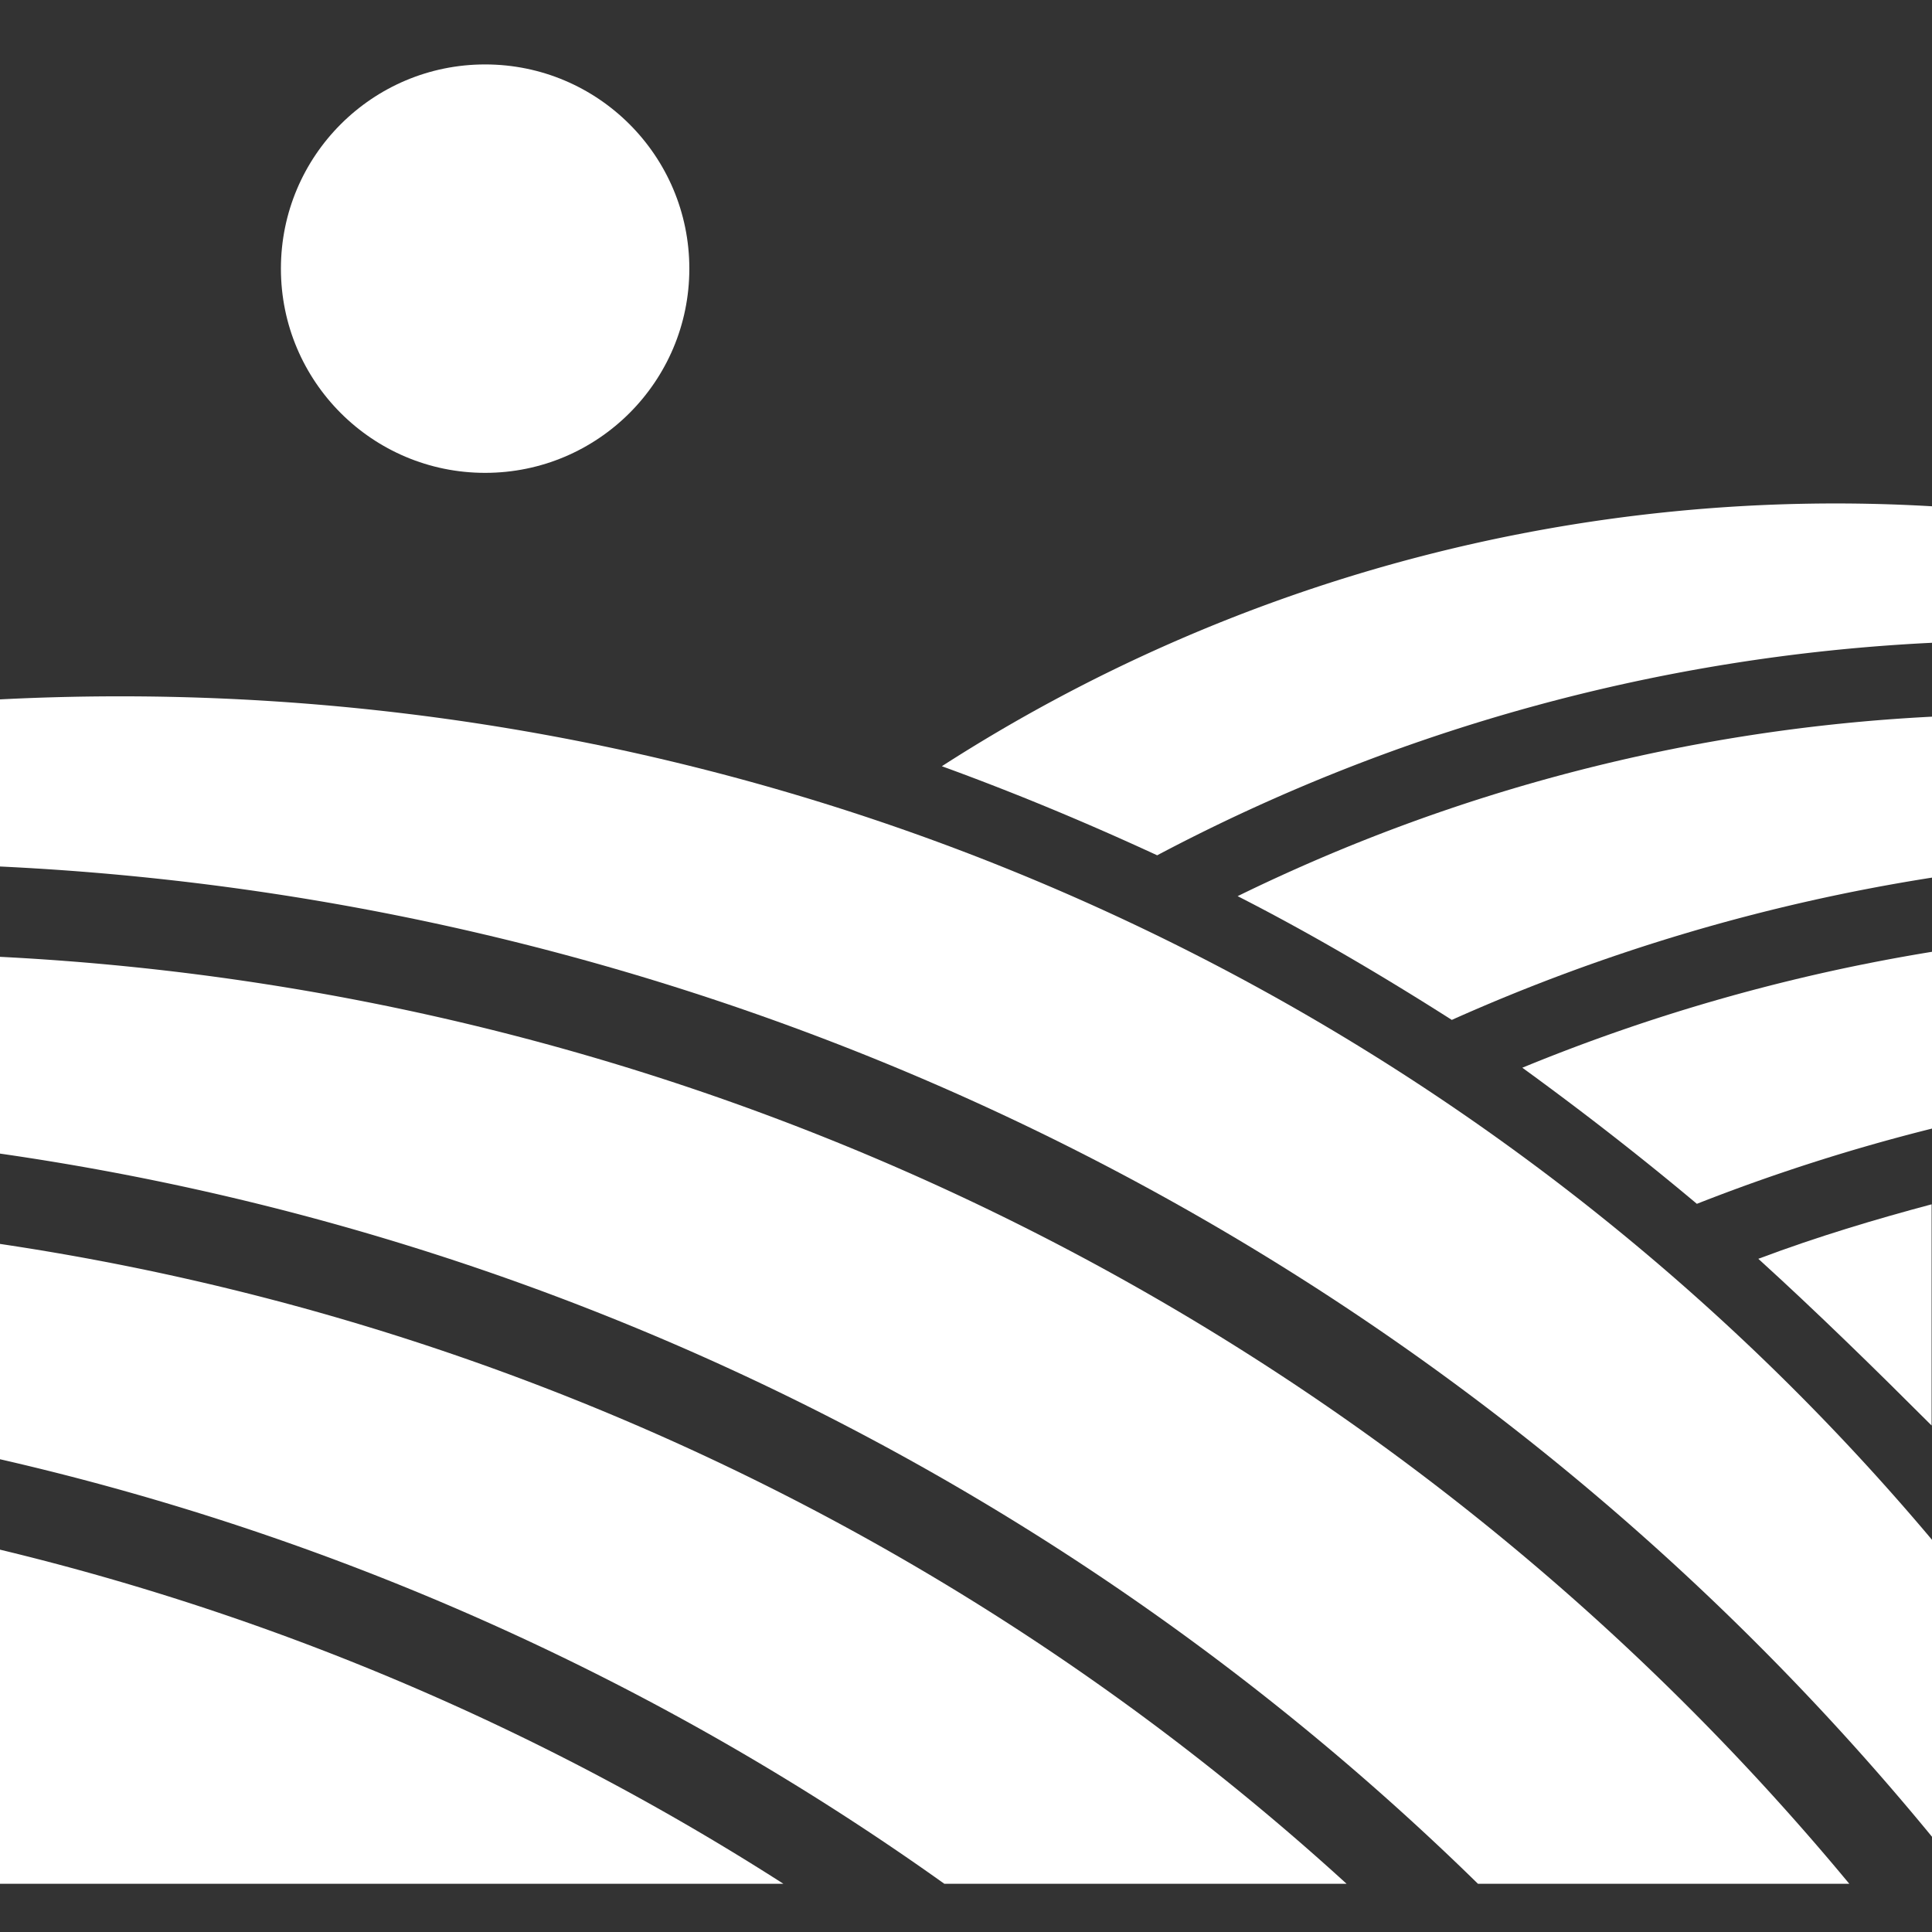<?xml version="1.0" encoding="UTF-8"?>
<svg xmlns="http://www.w3.org/2000/svg" width="20" height="20" viewBox="0 0 20 20">
  <rect x="0" y="0" width="20" height="20" fill="#333333" stroke="none"/>
  <g id="Group_4987" data-name="Group 4987" transform="translate(0)">
    <rect id="Rectangle_2036" data-name="Rectangle 2036" width="20" height="20" transform="translate(0)" fill="rgba(255,255,255,0)"></rect>
    <g id="Laag_2" data-name="Laag 2" transform="translate(0 0.667)">
      <g id="Layer_1" data-name="Layer 1" transform="translate(0 0)">
        <path id="Path_217" data-name="Path 217" d="M13.94,16.154A26.47,26.47,0,0,0,0,9.53v2.229a27.354,27.354,0,0,1,9.776,4.395Z" transform="translate(0 2.68)" fill="#fff"></path>
        <path id="Path_218" data-name="Path 218" d="M0,7.21V9.247a27.457,27.457,0,0,1,15.3,7.559h3.844A26.611,26.611,0,0,0,0,7.21Z" transform="translate(0 2.028)" fill="#fff"></path>
        <path id="Path_219" data-name="Path 219" d="M0,12v3.459H8.11A26.56,26.56,0,0,0,0,12Z" transform="translate(0 3.375)" fill="#fff"></path>
        <path id="Path_220" data-name="Path 220" d="M16,11.5V9.21c-.577.154-1.179.333-1.794.564C14.812,10.325,15.414,10.914,16,11.5Z" transform="translate(3.996 2.59)" fill="#fff"></path>
        <path id="Path_221" data-name="Path 221" d="M20,16.911V13.837a24.51,24.51,0,0,0-20-8.7v1.73A27.572,27.572,0,0,1,20,16.911Z" transform="translate(0 1.436)" fill="#fff"></path>
        <path id="Path_222" data-name="Path 222" d="M16.541,9V7.17a19.308,19.308,0,0,0-4.241,1.2c.6.436,1.2.9,1.807,1.409A19.679,19.679,0,0,1,16.541,9Z" transform="translate(3.459 2.016)" fill="#fff"></path>
        <path id="Path_223" data-name="Path 223" d="M17.86,4.986V3.576A17.092,17.092,0,0,0,7.61,6.267q1.1.4,2.229.922a19.129,19.129,0,0,1,8.021-2.2Z" transform="translate(2.14 0.998)" fill="#fff"></path>
        <path id="Path_224" data-name="Path 224" d="M17.188,6.936V5.27A18.475,18.475,0,0,0,10,7.128c.73.372,1.473.807,2.217,1.281a19.628,19.628,0,0,1,4.971-1.473Z" transform="translate(2.812 1.482)" fill="#fff"></path>
        <circle id="Ellipse_1" data-name="Ellipse 1" cx="2.114" cy="2.114" r="2.114" transform="translate(2.908)" fill="#fff"></circle>
      </g>
    </g>
  </g>
</svg>
